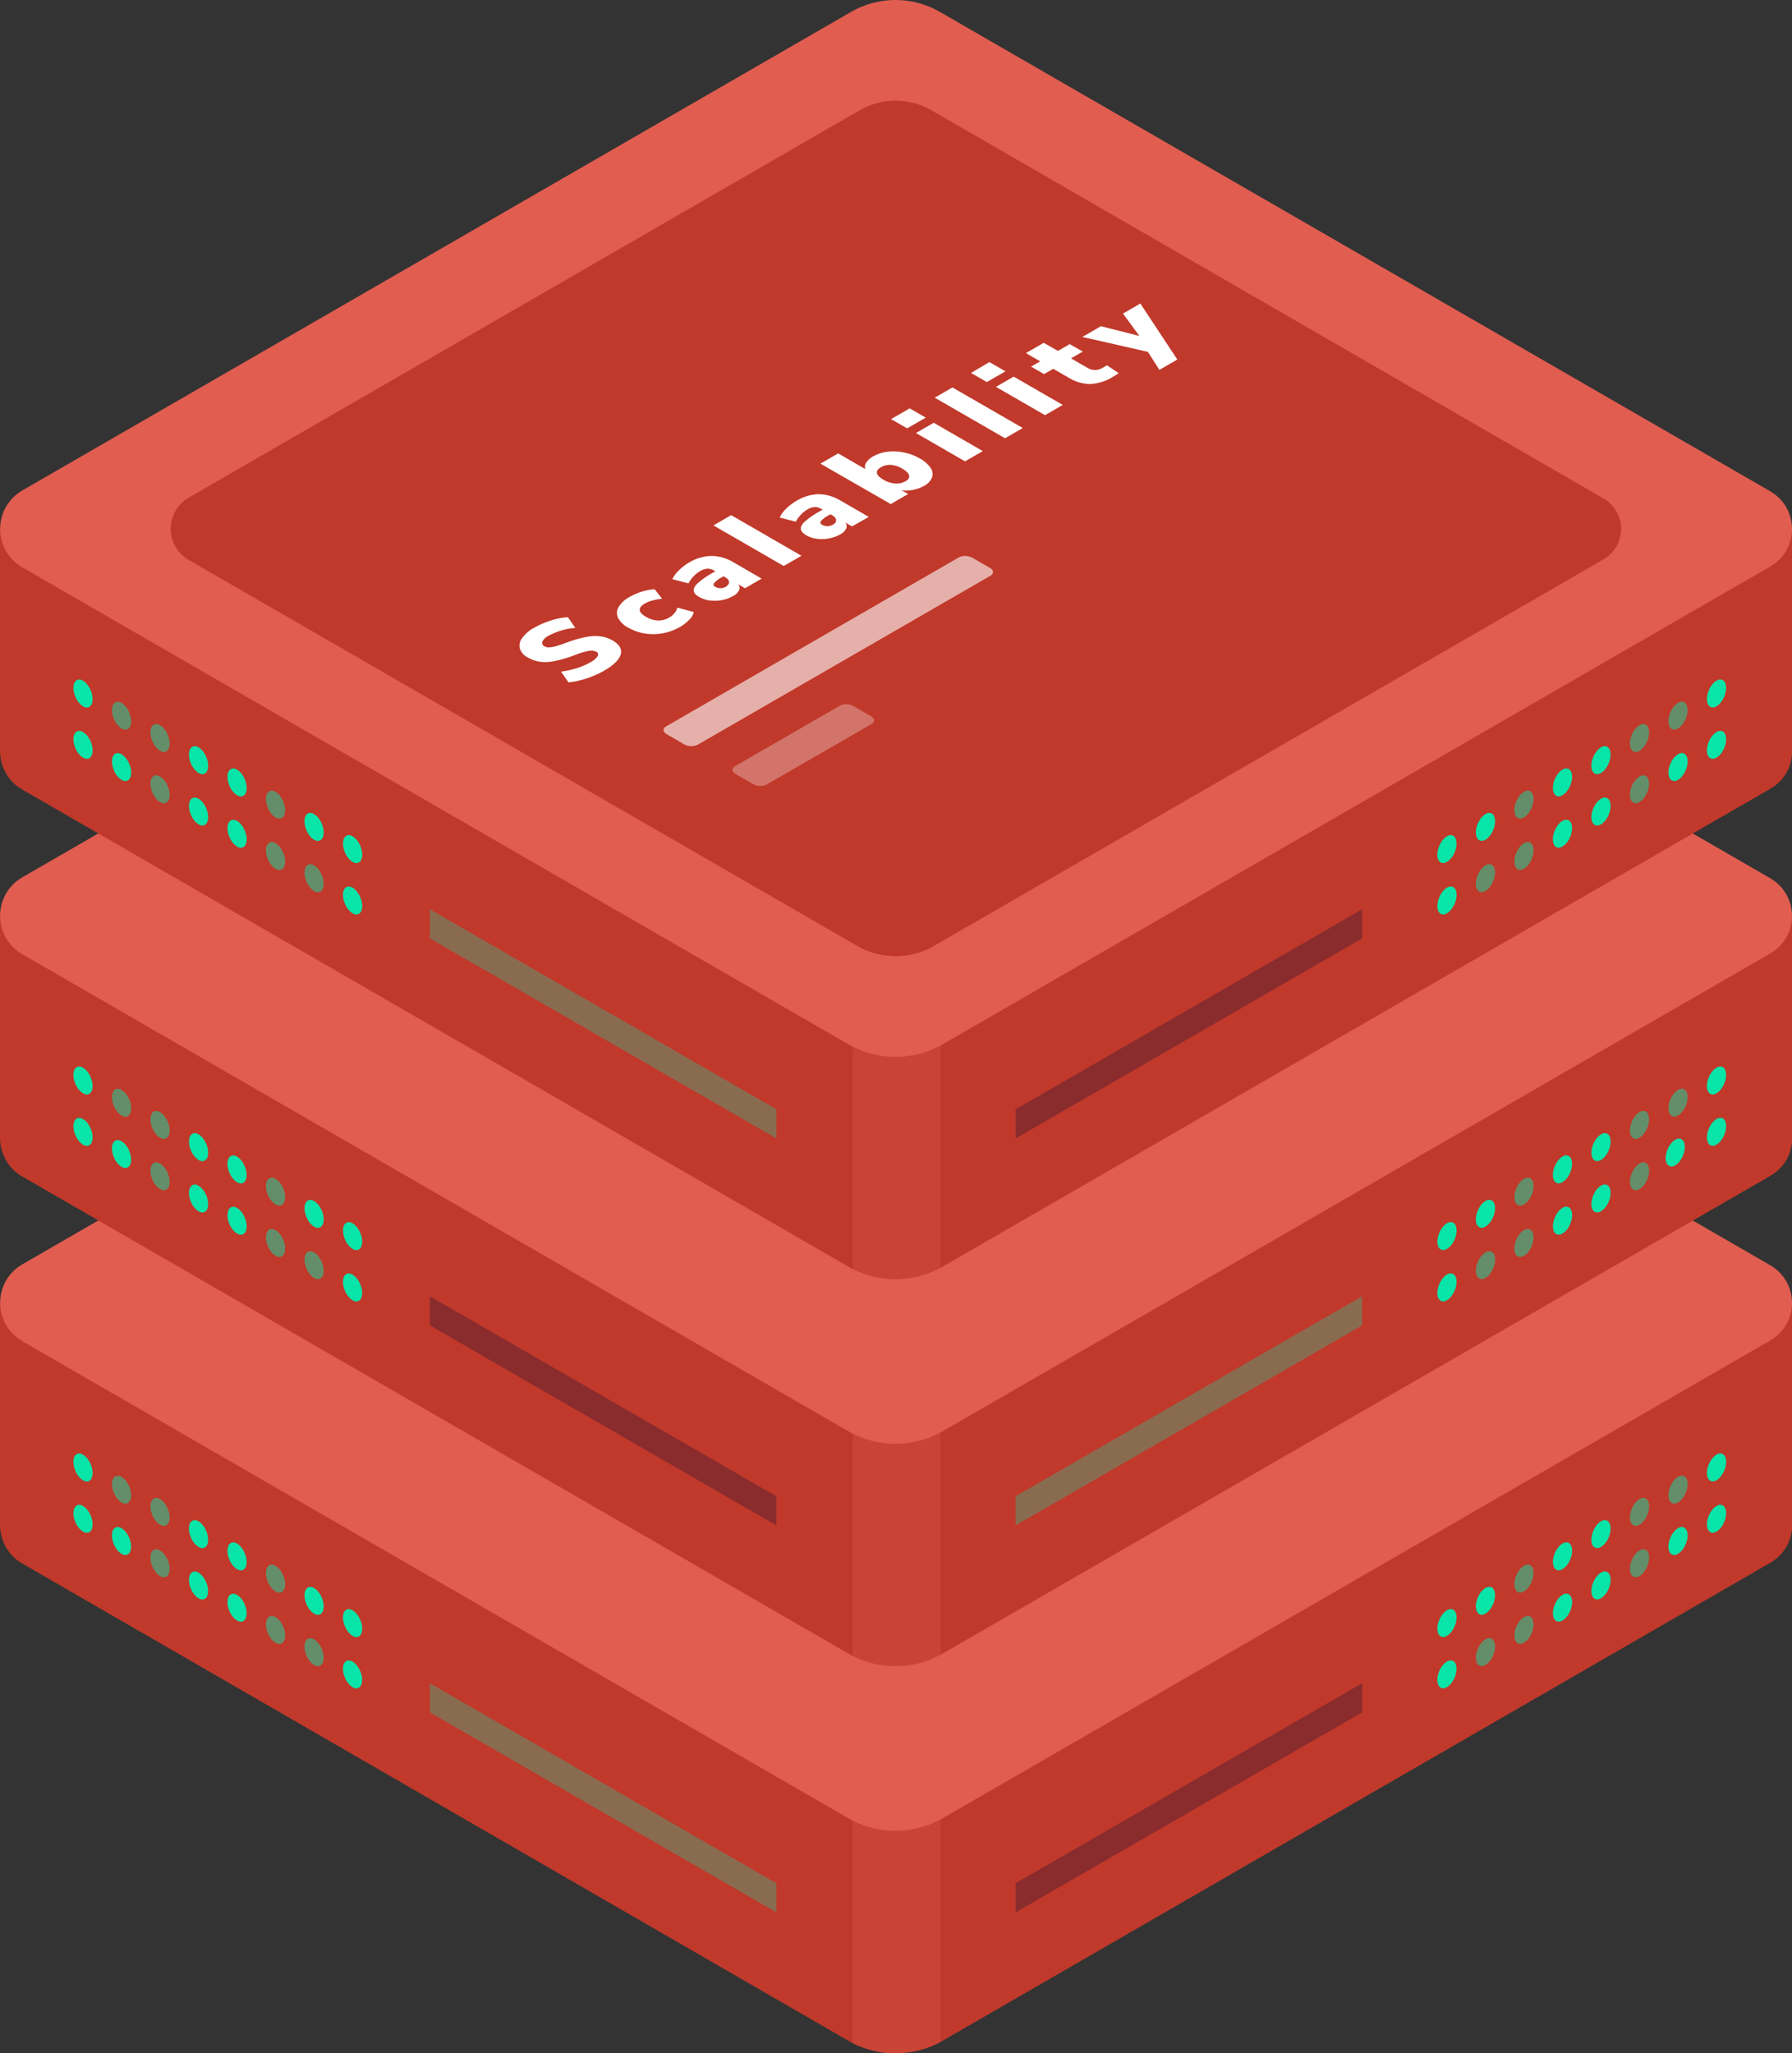 <svg width="405" height="464" viewBox="0 0 405 464" fill="none" xmlns="http://www.w3.org/2000/svg">
<rect x="0" y="0" width="405" height="464" fill="#333333" stroke="none"/>
<g clip-path="url(#clip0)">
<path d="M405.034 294.615V344.482C405.073 346.237 404.638 347.97 403.773 349.498C402.909 351.026 401.648 352.293 400.123 353.163L212.575 461.469L212.187 461.689L212.001 461.773C209.015 463.267 205.721 464.044 202.382 464.044C199.042 464.044 195.749 463.267 192.762 461.773L192.577 461.689L5.063 353.366C3.504 352.491 2.216 351.204 1.342 349.645C0.503 348.184 0.042 346.537 0 344.853L0 294.615H76.644L192.324 227.849C195.377 226.08 198.844 225.148 202.373 225.148C205.903 225.148 209.37 226.08 212.423 227.849L328.094 294.615H405.034Z" fill="#C0392B"/>
<path d="M400.09 302.941L212.576 411.188L212.188 411.408L212.002 411.484C209.017 412.981 205.723 413.761 202.383 413.761C199.042 413.761 195.748 412.981 192.763 411.484L192.577 411.408L5.064 303.119C3.533 302.24 2.262 300.973 1.378 299.446C0.494 297.918 0.028 296.185 0.028 294.421C0.028 292.656 0.494 290.923 1.378 289.396C2.262 287.869 3.533 286.602 5.064 285.723L192.392 177.611C195.448 175.841 198.918 174.908 202.45 174.908C205.982 174.908 209.452 175.841 212.508 177.611L400.09 285.942C401.583 286.803 402.823 288.042 403.685 289.534C404.547 291.026 405.001 292.719 405.001 294.442C405.001 296.165 404.547 297.858 403.685 299.35C402.823 300.842 401.583 302.081 400.09 302.941Z" fill="#E15D50"/>
<path opacity="0.3" d="M212.575 411.188V461.469L212.187 461.689L212.001 461.773C209.015 463.267 205.721 464.044 202.382 464.044C199.042 464.044 195.749 463.267 192.762 461.773V411.484C195.748 412.981 199.042 413.761 202.382 413.761C205.722 413.761 209.016 412.981 212.001 411.484L212.187 411.408L212.575 411.188Z" fill="#E15D50"/>
<path d="M328.759 367.541C329.482 365.843 329.289 364.136 328.328 363.727C327.368 363.318 326.003 364.364 325.281 366.061C324.558 367.759 324.751 369.467 325.712 369.875C326.672 370.284 328.037 369.239 328.759 367.541Z" fill="#09E4A8"/>
<path d="M337.464 362.508C338.186 360.81 337.993 359.103 337.033 358.694C336.072 358.286 334.708 359.331 333.985 361.028C333.263 362.726 333.456 364.434 334.416 364.842C335.377 365.251 336.741 364.206 337.464 362.508Z" fill="#09E4A8"/>
<path opacity="0.5" d="M346.166 357.488C346.888 355.79 346.695 354.083 345.735 353.674C344.774 353.266 343.41 354.311 342.687 356.008C341.965 357.706 342.158 359.414 343.118 359.822C344.079 360.231 345.443 359.186 346.166 357.488Z" fill="#09E4A8"/>
<path d="M354.879 352.464C355.601 350.766 355.408 349.058 354.448 348.65C353.487 348.241 352.123 349.286 351.4 350.984C350.678 352.682 350.871 354.389 351.831 354.798C352.792 355.207 354.156 354.161 354.879 352.464Z" fill="#09E4A8"/>
<path d="M363.572 347.444C364.295 345.746 364.102 344.038 363.141 343.63C362.181 343.221 360.816 344.266 360.094 345.964C359.371 347.662 359.564 349.369 360.525 349.778C361.485 350.187 362.85 349.142 363.572 347.444Z" fill="#09E4A8"/>
<path opacity="0.5" d="M372.282 342.419C373.005 340.721 372.812 339.013 371.851 338.605C370.89 338.196 369.526 339.241 368.803 340.939C368.081 342.637 368.274 344.344 369.234 344.753C370.195 345.161 371.559 344.116 372.282 342.419Z" fill="#09E4A8"/>
<path opacity="0.5" d="M380.979 337.391C381.701 335.693 381.508 333.985 380.548 333.577C379.587 333.168 378.223 334.213 377.5 335.911C376.778 337.609 376.971 339.316 377.931 339.725C378.892 340.134 380.256 339.089 380.979 337.391Z" fill="#09E4A8"/>
<path d="M389.689 332.374C390.411 330.676 390.218 328.969 389.258 328.56C388.297 328.151 386.933 329.197 386.21 330.894C385.487 332.592 385.68 334.3 386.641 334.708C387.601 335.117 388.966 334.072 389.689 332.374Z" fill="#09E4A8"/>
<path d="M328.753 379.136C329.475 377.438 329.282 375.73 328.322 375.322C327.361 374.913 325.997 375.958 325.274 377.656C324.552 379.354 324.745 381.061 325.705 381.47C326.666 381.879 328.03 380.833 328.753 379.136Z" fill="#09E4A8"/>
<path opacity="0.5" d="M337.466 374.111C338.188 372.414 337.995 370.706 337.035 370.297C336.074 369.889 334.71 370.934 333.987 372.631C333.265 374.329 333.458 376.037 334.418 376.445C335.379 376.854 336.743 375.809 337.466 374.111Z" fill="#09E4A8"/>
<path opacity="0.5" d="M346.168 369.091C346.89 367.393 346.697 365.686 345.737 365.277C344.776 364.869 343.412 365.914 342.689 367.611C341.967 369.309 342.16 371.017 343.12 371.425C344.081 371.834 345.445 370.789 346.168 369.091Z" fill="#09E4A8"/>
<path d="M354.872 364.067C355.595 362.369 355.402 360.661 354.441 360.253C353.481 359.844 352.116 360.889 351.394 362.587C350.671 364.285 350.864 365.992 351.825 366.401C352.785 366.81 354.15 365.765 354.872 364.067Z" fill="#09E4A8"/>
<path d="M363.574 359.038C364.297 357.341 364.104 355.633 363.143 355.224C362.183 354.816 360.818 355.861 360.096 357.558C359.373 359.256 359.566 360.964 360.527 361.372C361.487 361.781 362.852 360.736 363.574 359.038Z" fill="#09E4A8"/>
<path opacity="0.5" d="M372.275 354.022C372.998 352.324 372.805 350.616 371.845 350.208C370.884 349.799 369.52 350.844 368.797 352.542C368.074 354.24 368.267 355.947 369.228 356.356C370.188 356.765 371.553 355.719 372.275 354.022Z" fill="#09E4A8"/>
<path d="M380.981 348.994C381.703 347.296 381.51 345.589 380.55 345.18C379.589 344.771 378.225 345.816 377.502 347.514C376.78 349.212 376.973 350.919 377.933 351.328C378.894 351.737 380.258 350.692 380.981 348.994Z" fill="#09E4A8"/>
<path d="M389.682 343.977C390.405 342.279 390.212 340.572 389.251 340.163C388.29 339.755 386.926 340.8 386.203 342.497C385.481 344.195 385.674 345.903 386.634 346.311C387.595 346.72 388.959 345.675 389.682 343.977Z" fill="#09E4A8"/>
<path d="M80.995 369.88C81.955 369.471 82.148 367.764 81.426 366.066C80.703 364.368 79.339 363.323 78.378 363.732C77.418 364.14 77.225 365.848 77.947 367.546C78.67 369.244 80.034 370.289 80.995 369.88Z" fill="#09E4A8"/>
<path d="M72.298 364.862C73.259 364.453 73.451 362.746 72.729 361.048C72.006 359.35 70.642 358.305 69.681 358.714C68.721 359.122 68.528 360.83 69.251 362.528C69.973 364.225 71.338 365.271 72.298 364.862Z" fill="#09E4A8"/>
<path opacity="0.5" d="M63.582 359.839C64.542 359.431 64.735 357.723 64.013 356.025C63.29 354.327 61.925 353.282 60.965 353.691C60.004 354.1 59.812 355.807 60.534 357.505C61.257 359.203 62.621 360.248 63.582 359.839Z" fill="#09E4A8"/>
<path d="M54.885 354.813C55.845 354.404 56.038 352.696 55.316 350.999C54.593 349.301 53.229 348.256 52.268 348.665C51.308 349.073 51.115 350.781 51.837 352.479C52.56 354.176 53.924 355.221 54.885 354.813Z" fill="#09E4A8"/>
<path d="M46.185 349.787C47.145 349.378 47.338 347.67 46.616 345.973C45.893 344.275 44.529 343.23 43.568 343.639C42.607 344.047 42.414 345.755 43.137 347.452C43.86 349.15 45.224 350.195 46.185 349.787Z" fill="#09E4A8"/>
<path opacity="0.5" d="M37.48 344.763C38.441 344.355 38.633 342.647 37.911 340.949C37.188 339.252 35.824 338.207 34.863 338.615C33.903 339.024 33.71 340.731 34.432 342.429C35.155 344.127 36.52 345.172 37.48 344.763Z" fill="#09E4A8"/>
<path opacity="0.5" d="M28.78 339.737C29.74 339.329 29.933 337.621 29.211 335.924C28.488 334.226 27.124 333.181 26.163 333.589C25.203 333.998 25.01 335.706 25.732 337.403C26.455 339.101 27.819 340.146 28.78 339.737Z" fill="#09E4A8"/>
<path d="M20.067 334.723C21.027 334.314 21.22 332.606 20.498 330.909C19.775 329.211 18.411 328.166 17.45 328.574C16.49 328.983 16.297 330.691 17.019 332.388C17.742 334.086 19.106 335.131 20.067 334.723Z" fill="#09E4A8"/>
<path d="M80.99 381.482C81.95 381.073 82.143 379.366 81.42 377.668C80.698 375.97 79.333 374.925 78.373 375.334C77.412 375.742 77.219 377.45 77.942 379.148C78.664 380.845 80.029 381.891 80.99 381.482Z" fill="#09E4A8"/>
<path opacity="0.5" d="M72.293 376.464C73.253 376.055 73.446 374.347 72.724 372.65C72.001 370.952 70.637 369.907 69.676 370.316C68.716 370.724 68.522 372.432 69.245 374.13C69.968 375.827 71.332 376.872 72.293 376.464Z" fill="#09E4A8"/>
<path opacity="0.5" d="M63.585 371.433C64.545 371.024 64.738 369.316 64.016 367.619C63.293 365.921 61.929 364.876 60.968 365.285C60.007 365.693 59.815 367.401 60.537 369.098C61.26 370.796 62.624 371.841 63.585 371.433Z" fill="#09E4A8"/>
<path d="M54.888 366.415C55.849 366.006 56.041 364.298 55.319 362.601C54.596 360.903 53.232 359.858 52.271 360.266C51.311 360.675 51.118 362.383 51.84 364.08C52.563 365.778 53.927 366.823 54.888 366.415Z" fill="#09E4A8"/>
<path d="M46.179 361.389C47.14 360.98 47.333 359.272 46.61 357.575C45.888 355.877 44.523 354.832 43.563 355.24C42.602 355.649 42.409 357.357 43.132 359.054C43.854 360.752 45.219 361.797 46.179 361.389Z" fill="#09E4A8"/>
<path opacity="0.5" d="M37.475 356.365C38.435 355.957 38.628 354.249 37.906 352.551C37.183 350.854 35.819 349.808 34.858 350.217C33.898 350.626 33.705 352.333 34.427 354.031C35.15 355.729 36.514 356.774 37.475 356.365Z" fill="#09E4A8"/>
<path d="M28.774 351.339C29.735 350.931 29.928 349.223 29.205 347.525C28.483 345.828 27.118 344.783 26.158 345.191C25.197 345.6 25.004 347.307 25.727 349.005C26.45 350.703 27.814 351.748 28.774 351.339Z" fill="#09E4A8"/>
<path d="M20.07 346.316C21.03 345.907 21.223 344.2 20.501 342.502C19.778 340.804 18.414 339.759 17.453 340.168C16.493 340.577 16.3 342.284 17.022 343.982C17.745 345.68 19.109 346.725 20.07 346.316Z" fill="#09E4A8"/>
<path opacity="0.3" d="M307.859 386.976L229.528 432.187V425.615L307.859 380.396V386.976Z" fill="#0A0D35"/>
<path opacity="0.3" d="M97.141 386.976L175.472 432.187V425.615L97.141 380.396V386.976Z" fill="#09E4A8"/>
<path d="M405.034 207.163V257.031C405.079 258.795 404.642 260.539 403.771 262.074C402.9 263.61 401.627 264.879 400.089 265.745L212.575 373.967L212.187 374.186L212.001 374.271C209.015 375.765 205.721 376.542 202.382 376.542C199.042 376.542 195.749 375.765 192.762 374.271L192.577 374.186L5.063 265.906C3.5 265.036 2.212 263.747 1.342 262.185C0.504 260.727 0.043 259.083 0 257.402L0 207.163H76.644L192.324 140.389C195.379 138.624 198.845 137.695 202.373 137.695C205.902 137.695 209.368 138.624 212.423 140.389L328.094 207.163H405.034Z" fill="#C0392B"/>
<path d="M400.09 215.482L212.576 323.729L212.188 323.948L212.002 324.032C209.016 325.526 205.722 326.304 202.383 326.304C199.043 326.304 195.75 325.526 192.763 324.032L192.578 323.948L5.064 215.667C3.53 214.789 2.254 213.522 1.368 211.993C0.481 210.464 0.014 208.728 0.014 206.961C0.014 205.193 0.481 203.457 1.368 201.929C2.254 200.4 3.53 199.132 5.064 198.255L192.392 90.134C195.45 88.368 198.919 87.438 202.45 87.438C205.982 87.438 209.451 88.368 212.509 90.134L400.09 198.482C401.583 199.343 402.823 200.582 403.685 202.074C404.547 203.566 405.001 205.259 405.001 206.982C405.001 208.705 404.547 210.398 403.685 211.89C402.823 213.382 401.583 214.621 400.09 215.482Z" fill="#E15D50"/>
<path opacity="0.3" d="M212.575 323.729V373.967L212.187 374.186L212.001 374.271C209.015 375.765 205.721 376.542 202.382 376.542C199.042 376.542 195.749 375.765 192.762 374.271V324.032C195.749 325.526 199.042 326.304 202.382 326.304C205.721 326.304 209.015 325.526 212.001 324.032L212.187 323.948L212.575 323.729Z" fill="#E15D50"/>
<path d="M328.764 280.084C329.487 278.386 329.294 276.679 328.333 276.27C327.373 275.862 326.008 276.907 325.286 278.604C324.563 280.302 324.756 282.01 325.717 282.418C326.677 282.827 328.042 281.782 328.764 280.084Z" fill="#09E4A8"/>
<path d="M337.461 275.056C338.184 273.359 337.991 271.651 337.03 271.242C336.07 270.834 334.705 271.879 333.983 273.577C333.26 275.274 333.453 276.982 334.413 277.391C335.374 277.799 336.738 276.754 337.461 275.056Z" fill="#09E4A8"/>
<path opacity="0.5" d="M346.171 270.04C346.893 268.342 346.7 266.634 345.74 266.226C344.779 265.817 343.415 266.862 342.692 268.56C341.97 270.258 342.163 271.965 343.123 272.374C344.084 272.783 345.448 271.738 346.171 270.04Z" fill="#09E4A8"/>
<path d="M354.868 265.012C355.59 263.314 355.397 261.607 354.437 261.198C353.476 260.789 352.112 261.834 351.389 263.532C350.666 265.23 350.859 266.938 351.82 267.346C352.781 267.755 354.145 266.71 354.868 265.012Z" fill="#09E4A8"/>
<path d="M363.577 259.987C364.3 258.289 364.107 256.581 363.146 256.173C362.186 255.764 360.821 256.809 360.099 258.507C359.376 260.205 359.569 261.912 360.53 262.321C361.49 262.73 362.855 261.685 363.577 259.987Z" fill="#09E4A8"/>
<path opacity="0.5" d="M372.271 254.967C372.993 253.269 372.8 251.562 371.84 251.153C370.879 250.744 369.515 251.789 368.792 253.487C368.07 255.185 368.263 256.892 369.223 257.301C370.184 257.71 371.548 256.665 372.271 254.967Z" fill="#09E4A8"/>
<path opacity="0.5" d="M380.984 249.942C381.706 248.245 381.513 246.537 380.553 246.128C379.592 245.72 378.228 246.765 377.505 248.463C376.783 250.16 376.976 251.868 377.936 252.277C378.897 252.685 380.261 251.64 380.984 249.942Z" fill="#09E4A8"/>
<path d="M389.677 244.922C390.4 243.225 390.207 241.517 389.246 241.108C388.286 240.7 386.921 241.745 386.199 243.443C385.476 245.14 385.669 246.848 386.63 247.257C387.59 247.665 388.955 246.62 389.677 244.922Z" fill="#09E4A8"/>
<path d="M328.758 291.687C329.48 289.989 329.287 288.282 328.327 287.873C327.366 287.465 326.002 288.51 325.279 290.207C324.557 291.905 324.75 293.613 325.71 294.021C326.671 294.43 328.035 293.385 328.758 291.687Z" fill="#09E4A8"/>
<path opacity="0.5" d="M337.471 286.663C338.193 284.965 338 283.257 337.04 282.849C336.079 282.44 334.715 283.485 333.992 285.183C333.27 286.881 333.463 288.588 334.423 288.997C335.384 289.406 336.748 288.361 337.471 286.663Z" fill="#09E4A8"/>
<path opacity="0.5" d="M346.164 281.643C346.887 279.945 346.694 278.237 345.733 277.829C344.773 277.42 343.408 278.465 342.686 280.163C341.963 281.861 342.156 283.568 343.117 283.977C344.077 284.386 345.442 283.341 346.164 281.643Z" fill="#09E4A8"/>
<path d="M354.877 276.61C355.6 274.912 355.407 273.205 354.446 272.796C353.486 272.387 352.121 273.432 351.399 275.13C350.676 276.828 350.869 278.535 351.83 278.944C352.79 279.353 354.155 278.308 354.877 276.61Z" fill="#09E4A8"/>
<path d="M363.571 271.59C364.293 269.892 364.1 268.185 363.14 267.776C362.179 267.367 360.815 268.412 360.092 270.11C359.37 271.808 359.563 273.515 360.523 273.924C361.484 274.333 362.848 273.288 363.571 271.59Z" fill="#09E4A8"/>
<path opacity="0.5" d="M372.28 266.573C373.003 264.875 372.81 263.168 371.849 262.759C370.889 262.351 369.524 263.396 368.802 265.093C368.079 266.791 368.272 268.499 369.233 268.907C370.193 269.316 371.558 268.271 372.28 266.573Z" fill="#09E4A8"/>
<path d="M380.352 261.204C381.072 259.507 380.877 257.801 379.917 257.394C378.956 256.987 377.594 258.033 376.874 259.73C376.155 261.428 376.35 263.134 377.31 263.541C378.271 263.948 379.633 262.902 380.352 261.204Z" fill="#09E4A8"/>
<path d="M389.687 256.52C390.409 254.823 390.216 253.115 389.256 252.706C388.295 252.298 386.931 253.343 386.208 255.041C385.486 256.738 385.679 258.446 386.639 258.855C387.6 259.263 388.964 258.218 389.687 256.52Z" fill="#09E4A8"/>
<path d="M80.998 282.434C81.958 282.025 82.151 280.317 81.429 278.62C80.706 276.922 79.342 275.877 78.381 276.285C77.421 276.694 77.228 278.402 77.95 280.099C78.673 281.797 80.037 282.842 80.998 282.434Z" fill="#09E4A8"/>
<path d="M72.298 277.399C73.258 276.991 73.451 275.283 72.729 273.585C72.006 271.887 70.642 270.842 69.681 271.251C68.721 271.66 68.528 273.367 69.25 275.065C69.973 276.763 71.337 277.808 72.298 277.399Z" fill="#09E4A8"/>
<path opacity="0.5" d="M63.585 272.384C64.545 271.976 64.738 270.268 64.016 268.57C63.293 266.872 61.929 265.827 60.968 266.236C60.007 266.645 59.815 268.352 60.537 270.05C61.26 271.748 62.624 272.793 63.585 272.384Z" fill="#09E4A8"/>
<path d="M54.885 267.358C55.845 266.95 56.038 265.242 55.315 263.544C54.593 261.847 53.228 260.802 52.268 261.21C51.307 261.619 51.114 263.326 51.837 265.024C52.559 266.722 53.924 267.767 54.885 267.358Z" fill="#09E4A8"/>
<path d="M46.188 262.332C47.148 261.923 47.341 260.215 46.619 258.518C45.896 256.82 44.532 255.775 43.571 256.184C42.611 256.592 42.417 258.3 43.14 259.998C43.863 261.695 45.227 262.74 46.188 262.332Z" fill="#09E4A8"/>
<path opacity="0.5" d="M37.48 257.309C38.44 256.901 38.633 255.193 37.911 253.495C37.188 251.797 35.824 250.752 34.863 251.161C33.903 251.57 33.71 253.277 34.432 254.975C35.155 256.673 36.519 257.718 37.48 257.309Z" fill="#09E4A8"/>
<path opacity="0.5" d="M28.783 252.283C29.744 251.874 29.936 250.166 29.214 248.469C28.491 246.771 27.127 245.726 26.166 246.134C25.206 246.543 25.013 248.251 25.735 249.948C26.458 251.646 27.822 252.691 28.783 252.283Z" fill="#09E4A8"/>
<path d="M20.067 247.26C21.027 246.851 21.22 245.144 20.497 243.446C19.775 241.748 18.41 240.703 17.45 241.112C16.489 241.52 16.296 243.228 17.019 244.926C17.742 246.623 19.106 247.668 20.067 247.26Z" fill="#09E4A8"/>
<path d="M80.993 294.035C81.953 293.627 82.146 291.919 81.423 290.221C80.701 288.524 79.336 287.479 78.376 287.887C77.415 288.296 77.222 290.003 77.945 291.701C78.668 293.399 80.032 294.444 80.993 294.035Z" fill="#09E4A8"/>
<path opacity="0.5" d="M72.296 289.009C73.256 288.6 73.449 286.893 72.727 285.195C72.004 283.497 70.639 282.452 69.679 282.861C68.718 283.269 68.525 284.977 69.248 286.675C69.971 288.372 71.335 289.417 72.296 289.009Z" fill="#09E4A8"/>
<path opacity="0.5" d="M63.588 283.986C64.548 283.578 64.741 281.87 64.019 280.172C63.296 278.474 61.932 277.429 60.971 277.838C60.011 278.247 59.818 279.954 60.54 281.652C61.263 283.35 62.627 284.395 63.588 283.986Z" fill="#09E4A8"/>
<path d="M54.891 278.96C55.851 278.551 56.044 276.843 55.322 275.146C54.599 273.448 53.235 272.403 52.274 272.811C51.314 273.22 51.121 274.928 51.843 276.625C52.566 278.323 53.93 279.368 54.891 278.96Z" fill="#09E4A8"/>
<path d="M46.182 273.934C47.143 273.525 47.336 271.817 46.613 270.12C45.891 268.422 44.526 267.377 43.566 267.785C42.605 268.194 42.412 269.902 43.135 271.599C43.857 273.297 45.222 274.342 46.182 273.934Z" fill="#09E4A8"/>
<path opacity="0.5" d="M37.478 268.919C38.438 268.51 38.631 266.803 37.908 265.105C37.186 263.407 35.822 262.362 34.861 262.771C33.9 263.179 33.708 264.887 34.43 266.585C35.153 268.282 36.517 269.327 37.478 268.919Z" fill="#09E4A8"/>
<path d="M28.777 263.884C29.738 263.476 29.931 261.768 29.209 260.07C28.486 258.373 27.121 257.328 26.161 257.736C25.2 258.145 25.007 259.852 25.73 261.55C26.453 263.248 27.817 264.293 28.777 263.884Z" fill="#09E4A8"/>
<path d="M20.073 258.87C21.034 258.461 21.226 256.753 20.504 255.056C19.781 253.358 18.417 252.313 17.456 252.721C16.496 253.13 16.303 254.838 17.025 256.535C17.748 258.233 19.112 259.278 20.073 258.87Z" fill="#09E4A8"/>
<path opacity="0.3" d="M307.859 299.525L229.528 344.735V338.155L307.859 292.944V299.525Z" fill="#09E4A8"/>
<path opacity="0.3" d="M97.141 299.525L175.472 344.735V338.155L97.141 292.944V299.525Z" fill="#0A0D35"/>
<path d="M405.034 119.704V169.571C405.074 171.325 404.639 173.057 403.775 174.584C402.91 176.111 401.648 177.376 400.123 178.243L212.575 286.516L212.187 286.735L212.001 286.819C209.015 288.313 205.721 289.091 202.382 289.091C199.042 289.091 195.749 288.313 192.762 286.819L192.577 286.735L5.063 178.454C3.5 177.584 2.212 176.296 1.342 174.734C0.503 173.273 0.042 171.626 0 169.942L0 119.704H76.644L192.324 52.938C195.377 51.169 198.844 50.237 202.373 50.237C205.903 50.237 209.37 51.169 212.423 52.938L328.094 119.704H405.034Z" fill="#C0392B"/>
<path d="M400.09 128.03L212.576 236.277L212.188 236.497L212.002 236.581C209.015 238.075 205.722 238.852 202.382 238.852C199.043 238.852 195.749 238.075 192.763 236.581L192.577 236.497L5.064 128.233C3.533 127.353 2.262 126.085 1.378 124.557C0.495 123.029 0.029 121.295 0.029 119.531C0.029 117.766 0.495 116.032 1.378 114.504C2.262 112.976 3.533 111.709 5.064 110.828L192.324 2.7C195.381 0.929 198.85 -0.003 202.382 -0.003C205.915 -0.003 209.384 0.929 212.441 2.7L400.09 111.031C401.583 111.892 402.823 113.13 403.685 114.623C404.547 116.115 405.001 117.807 405.001 119.531C405.001 121.254 404.547 122.947 403.685 124.439C402.823 125.931 401.583 127.169 400.09 128.03Z" fill="#E15D50"/>
<path d="M362.438 126.394L210.651 214.014L210.339 214.191L210.196 214.258C207.778 215.469 205.111 216.099 202.407 216.099C199.703 216.099 197.036 215.469 194.619 214.258L194.467 214.191L42.655 126.545C41.418 125.833 40.39 124.807 39.675 123.571C38.961 122.335 38.585 120.933 38.585 119.505C38.585 118.078 38.961 116.675 39.675 115.439C40.39 114.203 41.418 113.178 42.655 112.465L194.264 24.938C196.738 23.508 199.545 22.755 202.403 22.755C205.261 22.755 208.068 23.508 210.542 24.938L362.429 112.676C363.629 113.374 364.625 114.375 365.318 115.578C366.01 116.781 366.375 118.144 366.376 119.532C366.377 120.92 366.013 122.284 365.322 123.488C364.631 124.692 363.637 125.694 362.438 126.394Z" fill="#C0392B"/>
<path opacity="0.3" d="M212.575 236.277V286.516L212.187 286.735L212.001 286.82C209.015 288.313 205.721 289.091 202.382 289.091C199.042 289.091 195.749 288.313 192.762 286.82V236.581C195.749 238.075 199.042 238.852 202.382 238.852C205.721 238.852 209.015 238.075 212.001 236.581L212.187 236.497L212.575 236.277Z" fill="#E15D50"/>
<path d="M328.753 192.633C329.476 190.935 329.283 189.227 328.322 188.819C327.361 188.41 325.997 189.455 325.274 191.153C324.552 192.851 324.745 194.558 325.705 194.967C326.666 195.375 328.03 194.33 328.753 192.633Z" fill="#09E4A8"/>
<path d="M337.466 187.608C338.189 185.91 337.996 184.203 337.035 183.794C336.075 183.386 334.71 184.431 333.988 186.128C333.265 187.826 333.458 189.534 334.418 189.942C335.379 190.351 336.743 189.306 337.466 187.608Z" fill="#09E4A8"/>
<path opacity="0.5" d="M346.16 182.58C346.882 180.882 346.689 179.174 345.729 178.766C344.768 178.357 343.404 179.402 342.681 181.1C341.958 182.798 342.151 184.505 343.112 184.914C344.073 185.322 345.437 184.277 346.16 182.58Z" fill="#09E4A8"/>
<path d="M354.873 177.555C355.595 175.857 355.402 174.15 354.442 173.741C353.481 173.333 352.117 174.378 351.394 176.075C350.671 177.773 350.864 179.481 351.825 179.889C352.786 180.298 354.15 179.253 354.873 177.555Z" fill="#09E4A8"/>
<path d="M363.566 172.535C364.289 170.837 364.096 169.13 363.135 168.721C362.174 168.313 360.81 169.358 360.087 171.055C359.365 172.753 359.558 174.461 360.518 174.869C361.479 175.278 362.843 174.233 363.566 172.535Z" fill="#09E4A8"/>
<path opacity="0.5" d="M372.276 167.519C372.998 165.821 372.805 164.113 371.845 163.705C370.884 163.296 369.52 164.341 368.797 166.039C368.075 167.736 368.268 169.444 369.228 169.853C370.189 170.261 371.553 169.216 372.276 167.519Z" fill="#09E4A8"/>
<path opacity="0.5" d="M380.972 162.482C381.695 160.785 381.502 159.077 380.542 158.668C379.581 158.26 378.216 159.305 377.494 161.003C376.771 162.7 376.964 164.408 377.925 164.817C378.885 165.225 380.25 164.18 380.972 162.482Z" fill="#09E4A8"/>
<path d="M389.682 157.466C390.405 155.768 390.212 154.06 389.251 153.652C388.291 153.243 386.926 154.288 386.204 155.986C385.481 157.684 385.674 159.391 386.635 159.8C387.595 160.208 388.96 159.163 389.682 157.466Z" fill="#09E4A8"/>
<path d="M328.763 204.239C329.485 202.541 329.292 200.834 328.332 200.425C327.371 200.016 326.007 201.061 325.284 202.759C324.562 204.457 324.755 206.165 325.715 206.573C326.676 206.982 328.04 205.937 328.763 204.239Z" fill="#09E4A8"/>
<path opacity="0.5" d="M337.459 199.203C338.182 197.505 337.989 195.797 337.029 195.389C336.068 194.98 334.703 196.025 333.981 197.723C333.258 199.421 333.451 201.128 334.412 201.537C335.372 201.946 336.737 200.9 337.459 199.203Z" fill="#09E4A8"/>
<path opacity="0.5" d="M346.169 194.186C346.892 192.488 346.699 190.781 345.738 190.372C344.778 189.963 343.413 191.008 342.691 192.706C341.968 194.404 342.161 196.112 343.122 196.52C344.082 196.929 345.447 195.884 346.169 194.186Z" fill="#09E4A8"/>
<path d="M354.866 189.158C355.588 187.461 355.396 185.753 354.435 185.344C353.474 184.936 352.11 185.981 351.387 187.678C350.665 189.376 350.858 191.084 351.818 191.492C352.779 191.901 354.143 190.856 354.866 189.158Z" fill="#09E4A8"/>
<path d="M363.576 184.142C364.298 182.444 364.105 180.736 363.145 180.328C362.184 179.919 360.82 180.964 360.097 182.662C359.375 184.36 359.568 186.067 360.528 186.476C361.489 186.884 362.853 185.839 363.576 184.142Z" fill="#09E4A8"/>
<path opacity="0.5" d="M372.269 179.113C372.992 177.415 372.799 175.708 371.838 175.299C370.878 174.891 369.513 175.936 368.791 177.633C368.068 179.331 368.261 181.039 369.222 181.447C370.182 181.856 371.547 180.811 372.269 179.113Z" fill="#09E4A8"/>
<path d="M380.982 174.089C381.705 172.391 381.512 170.683 380.551 170.275C379.591 169.866 378.226 170.911 377.504 172.609C376.781 174.307 376.974 176.014 377.935 176.423C378.895 176.832 380.26 175.786 380.982 174.089Z" fill="#09E4A8"/>
<path d="M389.684 169.069C390.407 167.371 390.214 165.663 389.253 165.255C388.293 164.846 386.928 165.891 386.206 167.589C385.483 169.287 385.676 170.994 386.636 171.403C387.597 171.811 388.962 170.766 389.684 169.069Z" fill="#09E4A8"/>
<path d="M80.998 194.971C81.958 194.562 82.151 192.855 81.428 191.157C80.706 189.459 79.341 188.414 78.381 188.823C77.42 189.231 77.227 190.939 77.95 192.637C78.672 194.334 80.037 195.38 80.998 194.971Z" fill="#09E4A8"/>
<path d="M72.292 189.953C73.253 189.544 73.446 187.836 72.723 186.139C72.001 184.441 70.636 183.396 69.676 183.805C68.715 184.213 68.522 185.921 69.245 187.619C69.967 189.316 71.332 190.361 72.292 189.953Z" fill="#09E4A8"/>
<path opacity="0.5" d="M63.584 184.922C64.545 184.513 64.738 182.805 64.015 181.108C63.293 179.41 61.928 178.365 60.968 178.774C60.007 179.182 59.814 180.89 60.537 182.588C61.259 184.285 62.624 185.33 63.584 184.922Z" fill="#09E4A8"/>
<path d="M54.888 179.903C55.848 179.495 56.041 177.787 55.318 176.09C54.596 174.392 53.231 173.347 52.271 173.755C51.31 174.164 51.117 175.872 51.84 177.569C52.562 179.267 53.927 180.312 54.888 179.903Z" fill="#09E4A8"/>
<path d="M46.187 174.869C47.148 174.461 47.341 172.753 46.618 171.055C45.896 169.357 44.531 168.312 43.571 168.721C42.61 169.13 42.417 170.837 43.14 172.535C43.862 174.233 45.227 175.278 46.187 174.869Z" fill="#09E4A8"/>
<path opacity="0.5" d="M37.483 169.854C38.443 169.446 38.636 167.738 37.914 166.04C37.191 164.343 35.827 163.298 34.866 163.706C33.906 164.115 33.713 165.822 34.435 167.52C35.158 169.218 36.522 170.263 37.483 169.854Z" fill="#09E4A8"/>
<path opacity="0.5" d="M28.783 164.828C29.743 164.42 29.936 162.712 29.214 161.014C28.491 159.317 27.127 158.272 26.166 158.68C25.205 159.089 25.012 160.796 25.735 162.494C26.458 164.192 27.822 165.237 28.783 164.828Z" fill="#09E4A8"/>
<path d="M20.07 159.805C21.03 159.396 21.223 157.689 20.5 155.991C19.778 154.293 18.413 153.248 17.453 153.657C16.492 154.066 16.299 155.773 17.022 157.471C17.744 159.169 19.109 160.214 20.07 159.805Z" fill="#09E4A8"/>
<path d="M80.995 206.581C81.956 206.172 82.149 204.464 81.426 202.767C80.704 201.069 79.339 200.024 78.379 200.432C77.418 200.841 77.225 202.549 77.948 204.246C78.67 205.944 80.035 206.989 80.995 206.581Z" fill="#09E4A8"/>
<path opacity="0.5" d="M72.295 201.555C73.256 201.146 73.449 199.438 72.726 197.741C72.004 196.043 70.639 194.998 69.679 195.406C68.718 195.815 68.525 197.523 69.248 199.22C69.97 200.918 71.335 201.963 72.295 201.555Z" fill="#09E4A8"/>
<path opacity="0.5" d="M63.591 196.531C64.551 196.123 64.744 194.415 64.022 192.717C63.299 191.02 61.935 189.975 60.974 190.383C60.014 190.792 59.821 192.499 60.543 194.197C61.266 195.895 62.63 196.94 63.591 196.531Z" fill="#09E4A8"/>
<path d="M54.891 191.505C55.851 191.097 56.044 189.389 55.322 187.691C54.599 185.994 53.234 184.949 52.274 185.357C51.313 185.766 51.12 187.473 51.843 189.171C52.566 190.869 53.93 191.914 54.891 191.505Z" fill="#09E4A8"/>
<path d="M46.185 186.479C47.146 186.07 47.339 184.363 46.616 182.665C45.894 180.967 44.529 179.922 43.569 180.331C42.608 180.739 42.415 182.447 43.138 184.145C43.86 185.842 45.225 186.887 46.185 186.479Z" fill="#09E4A8"/>
<path opacity="0.5" d="M37.477 181.456C38.438 181.047 38.631 179.34 37.908 177.642C37.186 175.944 35.821 174.899 34.861 175.308C33.9 175.717 33.707 177.424 34.43 179.122C35.152 180.82 36.517 181.865 37.477 181.456Z" fill="#09E4A8"/>
<path d="M28.78 176.43C29.741 176.021 29.934 174.313 29.211 172.616C28.489 170.918 27.124 169.873 26.164 170.281C25.203 170.69 25.01 172.398 25.733 174.095C26.456 175.793 27.82 176.838 28.78 176.43Z" fill="#09E4A8"/>
<path d="M20.073 171.407C21.033 170.998 21.226 169.291 20.503 167.593C19.781 165.895 18.416 164.85 17.456 165.259C16.495 165.667 16.302 167.375 17.025 169.073C17.748 170.77 19.112 171.816 20.073 171.407Z" fill="#09E4A8"/>
<path opacity="0.3" d="M307.859 212.065L229.528 257.284V250.703L307.859 205.484V212.065Z" fill="#0A0D35"/>
<path opacity="0.3" d="M97.141 212.065L175.472 257.284V250.703L97.141 205.484V212.065Z" fill="#09E4A8"/>
<path d="M132.564 153.322C131.244 153.774 129.877 154.074 128.489 154.217L126.801 151.787C128.008 151.627 129.199 151.364 130.362 151.002C131.413 150.681 132.426 150.246 133.383 149.703C134.052 149.383 134.632 148.901 135.07 148.303C135.128 148.217 135.165 148.118 135.178 148.016C135.192 147.913 135.182 147.809 135.15 147.71C135.117 147.612 135.063 147.522 134.991 147.448C134.918 147.374 134.83 147.317 134.733 147.282C134.224 147.039 133.649 146.968 133.096 147.08C132 147.305 130.927 147.63 129.889 148.05C128.391 148.64 126.844 149.098 125.265 149.416C124.181 149.645 123.065 149.69 121.966 149.551C121.025 149.404 120.121 149.08 119.299 148.598C118.459 148.197 117.811 147.482 117.494 146.607C117.389 146.196 117.379 145.767 117.465 145.352C117.551 144.936 117.731 144.546 117.991 144.211C118.723 143.224 119.669 142.416 120.759 141.849C121.966 141.162 123.245 140.61 124.573 140.204C125.792 139.805 127.057 139.561 128.337 139.478L130.024 141.9C127.909 142.066 125.852 142.669 123.983 143.671C123.385 143.95 122.892 144.411 122.573 144.987C122.498 145.191 122.504 145.417 122.59 145.616C122.677 145.816 122.837 145.974 123.037 146.059C123.324 146.226 123.65 146.317 123.983 146.32C124.477 146.307 124.968 146.231 125.442 146.092C126.301 145.858 127.146 145.577 127.974 145.249C129.446 144.68 130.965 144.243 132.514 143.941C133.603 143.726 134.719 143.686 135.821 143.823C136.742 143.957 137.63 144.264 138.437 144.726C140.001 145.631 140.62 146.683 140.294 147.881C139.967 149.079 138.716 150.311 136.539 151.576C135.276 152.291 133.945 152.877 132.564 153.322Z" fill="white"/>
<path d="M147.736 143.317C145.713 143.359 143.716 142.845 141.964 141.832C140.992 141.346 140.193 140.571 139.678 139.613C139.496 139.226 139.413 138.8 139.436 138.373C139.46 137.946 139.589 137.532 139.813 137.167C140.438 136.191 141.312 135.399 142.344 134.872C143.217 134.377 144.142 133.981 145.103 133.691C146.029 133.402 146.987 133.226 147.955 133.168L149.643 135.311C148.935 135.364 148.234 135.489 147.55 135.682C146.927 135.838 146.326 136.073 145.762 136.382C144.918 136.846 144.563 137.336 144.58 137.842C144.597 138.348 145.078 138.871 145.989 139.402C146.811 139.904 147.745 140.194 148.706 140.246C149.597 140.26 150.473 140.026 151.238 139.571C151.705 139.308 152.117 138.959 152.453 138.542C152.767 138.199 152.98 137.775 153.069 137.319L156.807 138.314C156.654 138.959 156.317 139.545 155.837 140.001C155.202 140.665 154.475 141.234 153.677 141.689C151.871 142.736 149.824 143.297 147.736 143.317Z" fill="white"/>
<path d="M160.765 125.634C162.532 125.655 164.261 126.153 165.768 127.077L172.139 130.764L168.376 132.94L166.823 132.046C166.981 132.227 167.085 132.449 167.122 132.686C167.16 132.924 167.129 133.167 167.034 133.387C166.749 133.953 166.287 134.409 165.718 134.687C164.931 135.134 164.076 135.448 163.186 135.615C162.286 135.792 161.363 135.824 160.452 135.707C159.612 135.619 158.799 135.357 158.064 134.94C157.221 134.484 156.841 133.995 156.782 133.489C156.723 132.982 157.035 132.4 157.727 131.759C158.752 130.877 159.87 130.107 161.06 129.464L161.668 129.119L161.398 128.958C160.937 128.663 160.4 128.508 159.853 128.511C159.253 128.576 158.676 128.778 158.166 129.102C157.622 129.425 157.129 129.829 156.706 130.3C156.268 130.758 155.896 131.275 155.6 131.835L151.947 130.899C152.3 130.159 152.789 129.492 153.39 128.933C154.068 128.245 154.834 127.649 155.668 127.161C157.205 126.217 158.962 125.691 160.765 125.634ZM164.764 131.54C164.764 131.118 164.402 130.696 163.802 130.392L163.532 130.232L163.17 130.443C162.495 130.771 161.888 131.223 161.381 131.776C161.144 132.105 161.237 132.392 161.642 132.62C162.003 132.822 162.41 132.927 162.824 132.923C163.237 132.938 163.647 132.836 164.005 132.628C164.545 132.282 164.798 131.919 164.764 131.498V131.54Z" fill="white"/>
<path d="M177.126 127.912L161.237 118.742L165.245 116.422L181.134 125.601L177.126 127.912Z" fill="white"/>
<path d="M184.949 111.681C186.716 111.701 188.445 112.199 189.952 113.123L196.349 116.818L192.585 118.953L191.032 118.109C191.191 118.29 191.294 118.512 191.332 118.749C191.369 118.987 191.338 119.23 191.243 119.45C190.961 120.017 190.498 120.474 189.927 120.75C189.141 121.197 188.285 121.511 187.396 121.678C186.495 121.854 185.573 121.888 184.662 121.779C183.823 121.683 183.011 121.422 182.274 121.011C181.472 120.547 181.05 120.066 180.991 119.552C180.932 119.037 181.244 118.463 181.936 117.822C182.977 116.94 184.108 116.171 185.311 115.528L185.919 115.182L185.649 115.021C185.187 114.73 184.651 114.575 184.105 114.574C183.504 114.639 182.927 114.841 182.417 115.165C181.875 115.491 181.383 115.895 180.957 116.363C180.52 116.821 180.148 117.338 179.852 117.898L176.198 116.962C176.554 116.223 177.043 115.557 177.641 114.996C178.319 114.31 179.085 113.717 179.919 113.233C181.433 112.288 183.166 111.753 184.949 111.681ZM188.948 117.535C188.948 117.114 188.585 116.734 187.986 116.388L187.716 116.228L187.328 116.422C186.658 116.758 186.053 117.209 185.539 117.755C185.303 118.092 185.396 118.371 185.801 118.598C186.16 118.804 186.568 118.909 186.982 118.902C187.395 118.916 187.803 118.816 188.163 118.615C188.729 118.328 189.016 117.957 188.948 117.535Z" fill="white"/>
<path d="M200.542 102.08C201.78 101.928 203.035 101.983 204.255 102.24C205.535 102.496 206.763 102.961 207.892 103.615C208.857 104.118 209.687 104.844 210.314 105.733C210.539 106.046 210.686 106.409 210.742 106.791C210.798 107.172 210.761 107.562 210.634 107.926C210.277 108.747 209.64 109.414 208.837 109.808C208.07 110.245 207.234 110.551 206.365 110.71C205.501 110.889 204.614 110.918 203.74 110.795L205.251 111.638L201.31 113.916L185.421 104.78L189.429 102.468L195.538 105.994C195.463 105.748 195.445 105.488 195.486 105.233C195.527 104.979 195.626 104.737 195.775 104.527C196.158 103.951 196.681 103.481 197.294 103.16C198.294 102.588 199.398 102.221 200.542 102.08ZM205.462 107.446C205.352 106.948 204.837 106.433 203.926 105.91C203.157 105.441 202.291 105.153 201.395 105.066C200.598 105.003 199.8 105.182 199.108 105.581C198.399 105.986 198.095 106.425 198.197 106.922C198.298 107.42 198.787 107.918 199.673 108.433C200.479 108.909 201.382 109.198 202.314 109.276C203.121 109.346 203.93 109.169 204.635 108.77C205.293 108.407 205.58 107.985 205.462 107.454V107.446Z" fill="white"/>
<path d="M201.378 94.715L205.597 92.294L209.234 94.386L205.015 96.807L201.378 94.715ZM218.102 104.265L207.006 97.862L211.023 95.542L222.11 101.945L218.102 104.265Z" fill="white"/>
<path d="M227.14 99.043L211.25 89.873L215.259 87.561L231.148 96.731L227.14 99.043Z" fill="white"/>
<path d="M219.452 84.279L223.612 81.833L227.241 83.925L223.022 86.346L219.452 84.279ZM236.177 93.829L225.089 87.426L229.097 85.115L240.185 91.509L236.177 93.829Z" fill="white"/>
<path d="M250.167 82.55L252.825 84.322C252.41 84.633 251.973 84.915 251.518 85.165C249.995 86.126 248.252 86.683 246.455 86.785C244.775 86.79 243.128 86.328 241.695 85.452L238.042 83.351L235.974 84.541L233.021 82.854L235.088 81.664L231.865 79.8L235.882 77.48L239.105 79.302L241.763 77.766L244.716 79.454L242.058 80.989L245.729 83.107C246.228 83.433 246.81 83.613 247.407 83.625C248.004 83.637 248.592 83.481 249.104 83.174C249.47 82.987 249.825 82.778 250.167 82.55Z" fill="white"/>
<path d="M253.796 70.865L257.72 68.596L266.082 81.251L262.023 83.588L259.433 79.521L244.607 76.147L248.826 73.725L257.509 75.927L253.796 70.865Z" fill="white"/>
<path opacity="0.6" d="M223.916 130.072L157.634 168.331C157.154 168.547 156.63 168.649 156.104 168.627C155.578 168.605 155.065 168.46 154.605 168.204L150.698 165.943C149.795 165.429 149.702 164.644 150.478 164.197L216.752 125.938C217.232 125.721 217.756 125.62 218.282 125.642C218.808 125.664 219.321 125.809 219.781 126.065L223.697 128.326C224.591 128.84 224.684 129.625 223.916 130.072Z" fill="white"/>
<path opacity="0.3" d="M197.024 163.59L173.219 177.324C172.74 177.541 172.216 177.642 171.69 177.62C171.164 177.598 170.65 177.453 170.19 177.197L166.283 174.936C165.389 174.422 165.288 173.637 166.064 173.19L189.86 159.447C190.338 159.232 190.861 159.132 191.385 159.153C191.909 159.175 192.421 159.319 192.88 159.574L196.796 161.826C197.699 162.358 197.8 163.142 197.024 163.59Z" fill="white"/>
</g>
<defs>
<clipPath id="clip0">
<rect width="405" height="464" fill="white"/>
</clipPath>
</defs>
</svg>

